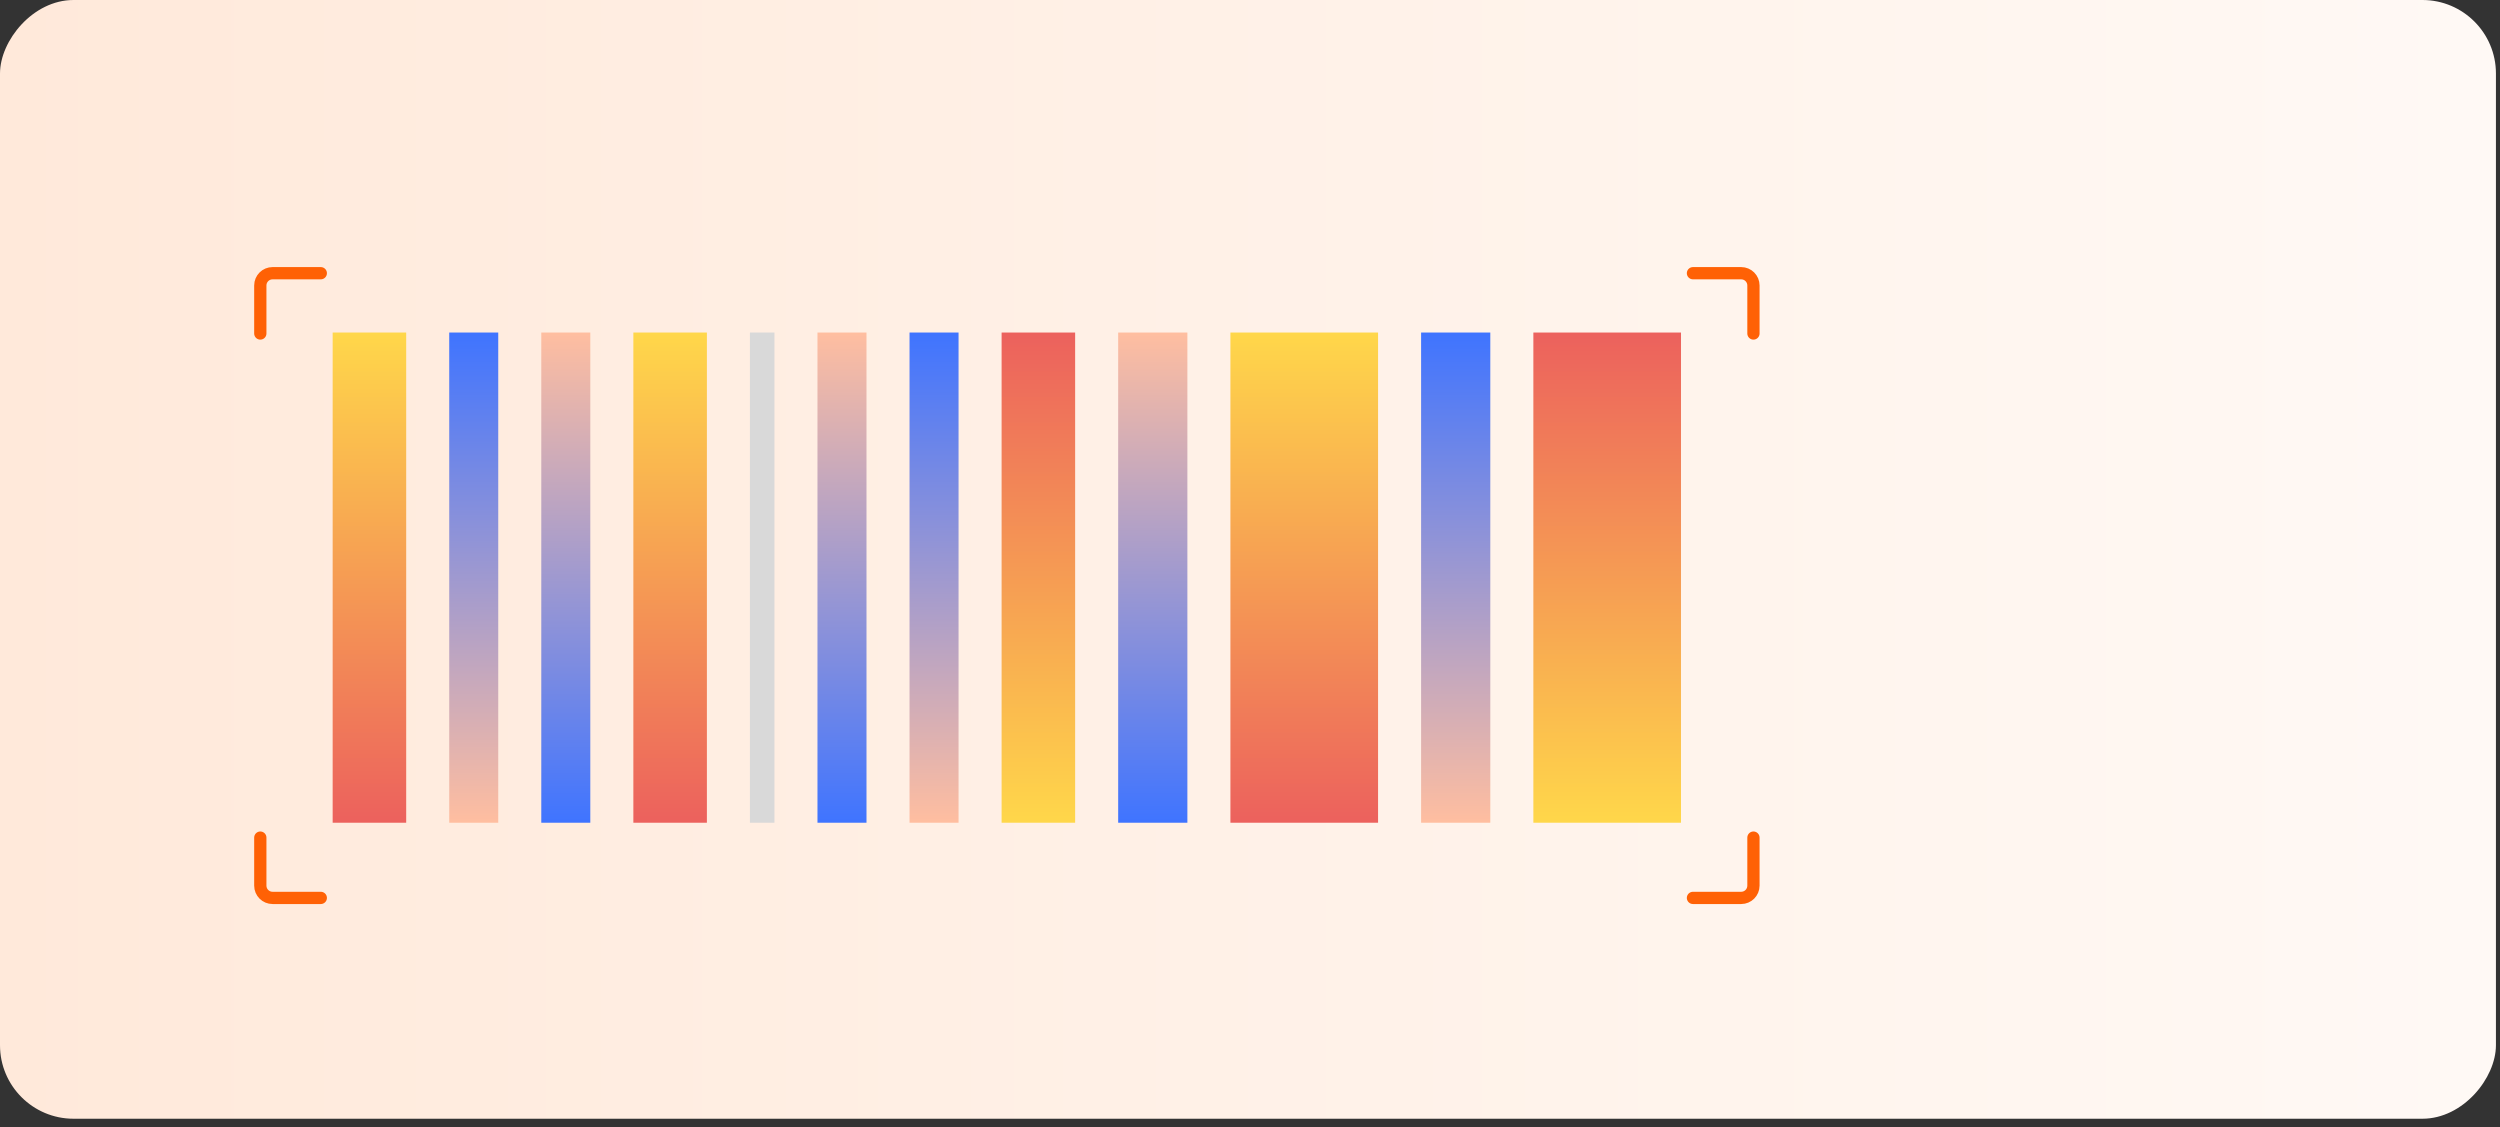 <svg width="204" height="92" viewBox="0 0 204 92" fill="none" xmlns="http://www.w3.org/2000/svg">
<rect x="0" y="0" width="204" height="92" fill="#333333" stroke="none"/>
<rect width="203.668" height="91.288" rx="6" transform="matrix(-1 0 0 1 203.668 0)" fill="url(#paint0_linear_471_1720)"/>
<rect x="27.145" y="27.135" width="6" height="40" fill="url(#paint1_linear_471_1720)"/>
<rect x="51.682" y="27.135" width="6" height="40" fill="url(#paint2_linear_471_1720)"/>
<rect width="6" height="40" transform="matrix(1 0 0 -1 81.731 67.135)" fill="url(#paint3_linear_471_1720)"/>
<rect x="100.402" y="27.135" width="12.048" height="40" fill="url(#paint4_linear_471_1720)"/>
<rect width="12.048" height="40" transform="matrix(1 0 0 -1 125.122 67.135)" fill="url(#paint5_linear_471_1720)"/>
<rect x="61.194" y="27.135" width="2" height="40" fill="#D9D9D9"/>
<rect x="36.657" y="27.135" width="4" height="40" fill="url(#paint6_linear_471_1720)"/>
<rect width="4" height="40" transform="matrix(1 0 0 -1 66.706 67.135)" fill="url(#paint7_linear_471_1720)"/>
<rect width="4" height="40" transform="matrix(1 0 0 -1 44.169 67.135)" fill="url(#paint8_linear_471_1720)"/>
<rect x="74.218" y="27.135" width="4" height="40" fill="url(#paint9_linear_471_1720)"/>
<rect width="5.647" height="40" transform="matrix(1 0 0 -1 91.243 67.135)" fill="url(#paint10_linear_471_1720)"/>
<rect x="115.962" y="27.135" width="5.647" height="40" fill="url(#paint11_linear_471_1720)"/>
<path d="M21.241 27.214V23.294C21.241 22.742 21.689 22.294 22.241 22.294H26.177" stroke="#FF6105" stroke-linecap="round"/>
<path d="M21.241 68.349V72.269C21.241 72.822 21.689 73.269 22.241 73.269H26.177" stroke="#FF6105" stroke-linecap="round"/>
<path d="M143.081 27.214V23.294C143.081 22.742 142.633 22.294 142.081 22.294H138.145" stroke="#FF6105" stroke-linecap="round"/>
<path d="M143.081 68.349V72.269C143.081 72.822 142.633 73.269 142.081 73.269H138.145" stroke="#FF6105" stroke-linecap="round"/>
<defs>
<linearGradient id="paint0_linear_471_1720" x1="7.01656e-07" y1="50.541" x2="203.668" y2="50.541" gradientUnits="userSpaceOnUse">
<stop stop-color="#FFF9F5"/>
<stop offset="1" stop-color="#FFE9DA"/>
</linearGradient>
<linearGradient id="paint1_linear_471_1720" x1="30.145" y1="27.135" x2="30.145" y2="67.135" gradientUnits="userSpaceOnUse">
<stop stop-color="#FFD74A"/>
<stop offset="1" stop-color="#EC615D"/>
</linearGradient>
<linearGradient id="paint2_linear_471_1720" x1="54.682" y1="27.135" x2="54.682" y2="67.135" gradientUnits="userSpaceOnUse">
<stop stop-color="#FFD74A"/>
<stop offset="1" stop-color="#EC615D"/>
</linearGradient>
<linearGradient id="paint3_linear_471_1720" x1="3" y1="0" x2="3" y2="40" gradientUnits="userSpaceOnUse">
<stop stop-color="#FFD74A"/>
<stop offset="1" stop-color="#EC615D"/>
</linearGradient>
<linearGradient id="paint4_linear_471_1720" x1="106.426" y1="27.135" x2="106.426" y2="67.135" gradientUnits="userSpaceOnUse">
<stop stop-color="#FFD74A"/>
<stop offset="1" stop-color="#EC615D"/>
</linearGradient>
<linearGradient id="paint5_linear_471_1720" x1="6.024" y1="0" x2="6.024" y2="40" gradientUnits="userSpaceOnUse">
<stop stop-color="#FFD74A"/>
<stop offset="1" stop-color="#EC615D"/>
</linearGradient>
<linearGradient id="paint6_linear_471_1720" x1="38.657" y1="27.135" x2="38.657" y2="67.135" gradientUnits="userSpaceOnUse">
<stop stop-color="#3F74FF"/>
<stop offset="1" stop-color="#FFBEA0"/>
</linearGradient>
<linearGradient id="paint7_linear_471_1720" x1="2" y1="0" x2="2" y2="40" gradientUnits="userSpaceOnUse">
<stop stop-color="#3F74FF"/>
<stop offset="1" stop-color="#FFBEA0"/>
</linearGradient>
<linearGradient id="paint8_linear_471_1720" x1="2" y1="0" x2="2" y2="40" gradientUnits="userSpaceOnUse">
<stop stop-color="#3F74FF"/>
<stop offset="1" stop-color="#FFBEA0"/>
</linearGradient>
<linearGradient id="paint9_linear_471_1720" x1="76.218" y1="27.135" x2="76.218" y2="67.135" gradientUnits="userSpaceOnUse">
<stop stop-color="#3F74FF"/>
<stop offset="1" stop-color="#FFBEA0"/>
</linearGradient>
<linearGradient id="paint10_linear_471_1720" x1="2.824" y1="0" x2="2.824" y2="40" gradientUnits="userSpaceOnUse">
<stop stop-color="#3F74FF"/>
<stop offset="1" stop-color="#FFBEA0"/>
</linearGradient>
<linearGradient id="paint11_linear_471_1720" x1="118.786" y1="27.135" x2="118.786" y2="67.135" gradientUnits="userSpaceOnUse">
<stop stop-color="#3F74FF"/>
<stop offset="1" stop-color="#FFBEA0"/>
</linearGradient>
</defs>
</svg>
